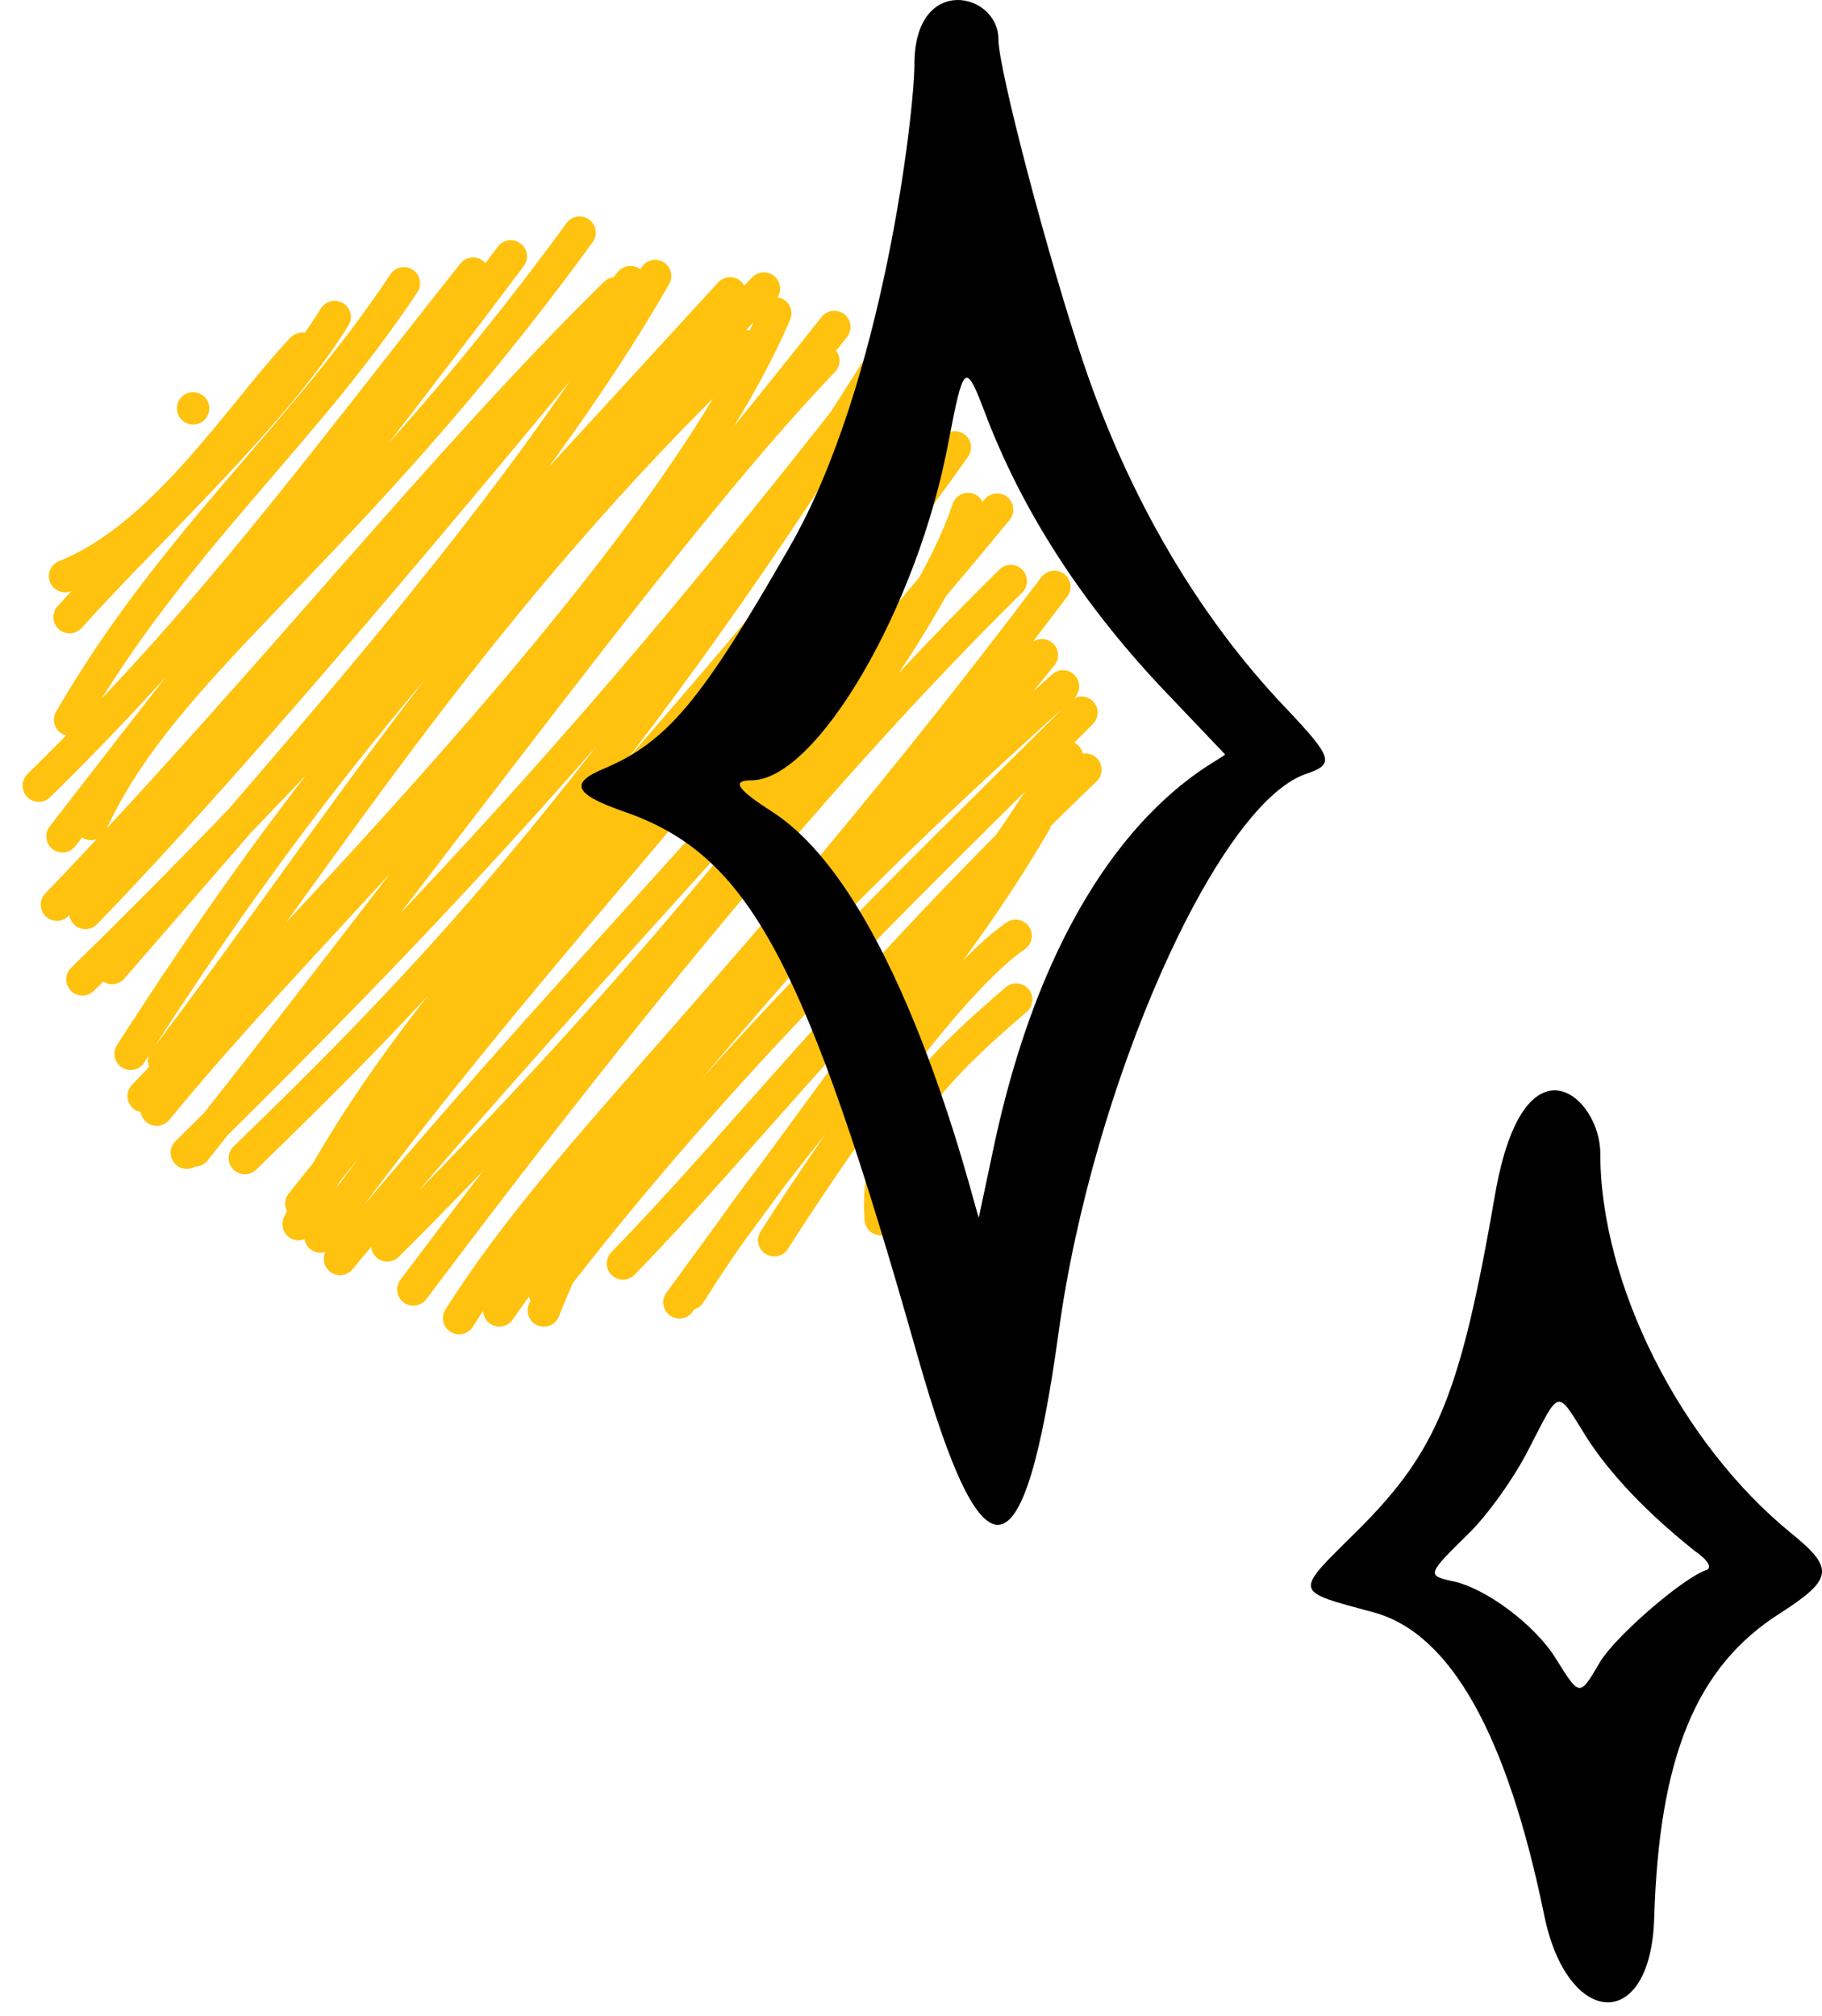 <svg xmlns="http://www.w3.org/2000/svg" width="47" height="52" viewBox="0 0 47 52" fill="none">
					<path d="M1.678 14.861C4.26 13.842 6.29 10.563 7.797 8.995M1.794 15.918C3.945 13.539 7.087 10.669 8.633 8.176M1.808 18.567C4.472 13.97 7.807 11.248 10.418 7.307M1 20.265C5.41 15.944 8.007 12.346 12.203 7.057M1.611 21.573C6.425 15.361 9.97 10.887 13.176 6.613M2.348 21.254C4.275 17.033 8.861 14.366 14.951 6M1.469 23.336C6.922 17.657 11.389 11.969 15.877 7.564M2.204 23.549C4.571 21.105 8.525 16.696 16.264 7.277M2.891 24.969C7.83 19.26 13.653 12.795 16.9 7.12M2.126 25.262C6.605 20.903 11.465 15.611 18.833 7.567M3.368 27.183C7.386 20.95 10.937 16.378 19.706 7.442M4.234 27.359C8.631 21.583 12.335 15.498 19.182 8.915M3.705 28.273C10.702 20.989 17.792 13.302 19.997 8.081M4.044 28.622C7.859 23.973 12.277 20.117 21.522 8.434M5.03 29.673C11.866 21.062 17.394 13.3 21.239 9.305M4.818 29.733C11.045 23.62 15.886 18.442 22.768 9.592M6.316 29.872C10.754 25.57 15.587 20.66 22.558 9.631M7.703 31.575C10.72 25.547 15.895 21.147 23.501 11.436M7.774 31.046C12.811 24.684 18.994 18.454 23.86 10.898M8.267 31.896C13.625 24.547 20.101 17.973 24.631 11.54M8.771 32.474C14.295 25.805 20.192 19.88 25.722 13.145M9.99 32.125C15.896 26.241 23.541 17.466 24.971 13.129M10.663 33.261C16.222 25.864 21.302 19.695 26.074 14.987M11.843 34C14.699 29.49 19.114 25.833 27.198 15.136M12.88 33.801C16.866 28.146 21.321 23.751 26.876 16.899M14.029 33.803C15.949 28.903 19.888 24.47 27.421 17.704M14.054 33.351C18.625 27.369 23.466 22.815 27.897 18.381M16.069 32.59C19.062 29.531 22.433 25.19 28 19.852M17.526 33.593C20.472 29.538 24.462 24.284 27.525 19.529M17.794 33.37C20.566 28.927 23.891 26.033 26.699 21.207M19.971 31.992C21.635 29.388 24.437 25.364 26.199 24.139M22.72 31.448C22.529 29.242 24.008 27.669 26.213 25.784M4.981 10.534V10.534Z" stroke="#FFC20E" stroke-width="0.835" stroke-linecap="round"></path>
					<path d="M33.174 18.269C30.917 15.904 29.13 12.853 27.957 9.386C27.054 6.714 25.754 1.786 25.754 1.009C25.754 -0.2 23.588 -0.688 23.588 1.659C23.588 2.869 22.793 9.892 20.374 14.098C18.081 18.106 17.197 19.136 15.59 19.822C14.669 20.201 14.813 20.489 16.113 20.941C19.327 22.06 20.771 24.75 23.678 35.005C25.375 40.962 26.422 40.782 27.307 34.373C28.173 28 31.387 20.76 33.68 19.966C34.438 19.713 34.384 19.55 33.174 18.269ZM25.592 29.787L25.248 31.412C25.104 31.033 23.227 23.071 19.923 20.941C19.02 20.363 18.858 20.128 19.381 20.128C21.06 20.128 23.678 15.669 24.472 11.372C24.851 9.404 24.905 9.332 25.375 10.56C26.35 13.178 27.957 15.651 30.159 17.944L31.603 19.46C31.405 19.695 27.343 21.284 25.592 29.787Z" fill="black"></path>
					<path d="M46.191 39.536C43.357 37.225 41.281 33.127 41.281 29.751C41.281 28.271 39.313 26.573 38.572 30.78C37.67 35.997 37.074 37.424 35.034 39.464C33.355 41.125 33.337 41.016 35.449 41.594C37.417 42.136 38.879 44.736 39.836 49.411C40.432 52.318 42.58 52.444 42.671 49.483C42.797 45.313 43.754 42.984 45.92 41.612C47.292 40.727 47.328 40.457 46.191 39.536ZM44.025 40.493C43.393 40.71 41.678 42.208 41.281 42.858C40.739 43.779 40.757 43.779 40.125 42.767C39.584 41.901 38.302 40.944 37.453 40.782C36.803 40.637 36.821 40.601 37.868 39.572C38.374 39.085 39.078 38.092 39.439 37.37C40.252 35.799 40.143 35.817 40.919 37.063C41.515 38.002 42.49 39.03 43.718 40.005C44.061 40.24 44.169 40.439 44.025 40.493Z" fill="black"></path>
				</svg>